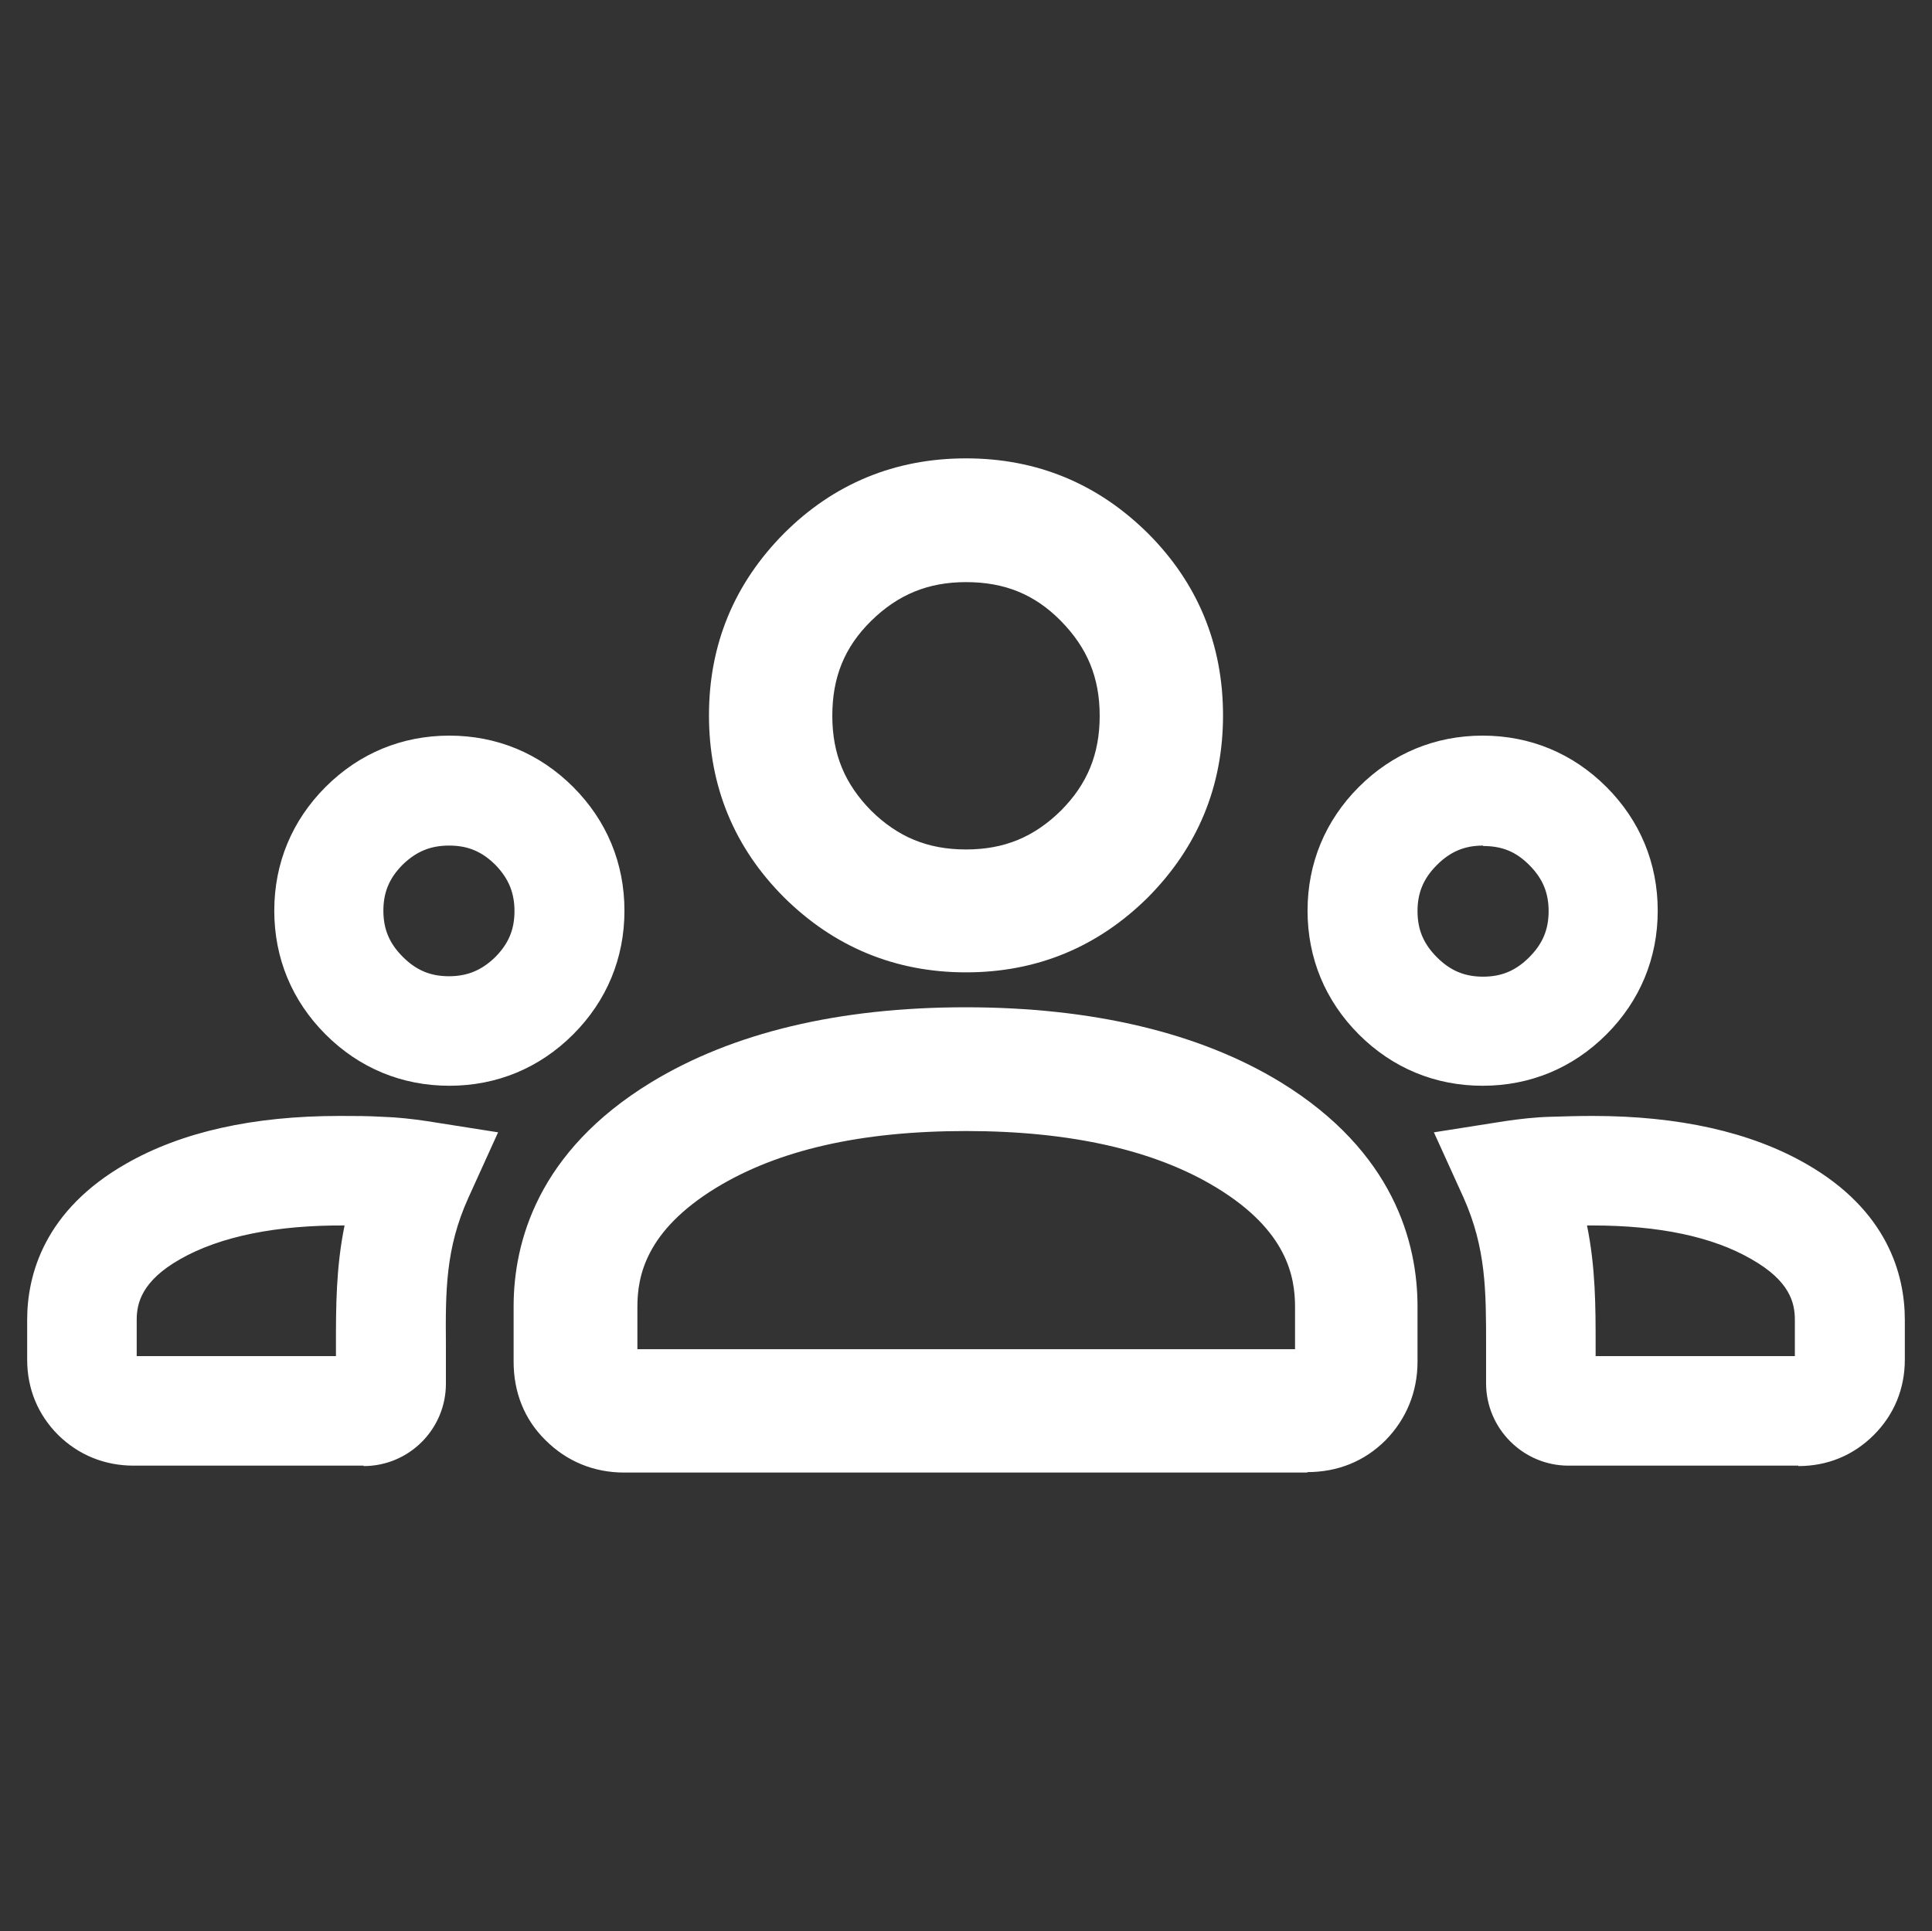 <?xml version="1.0" encoding="UTF-8"?>
<svg xmlns="http://www.w3.org/2000/svg" id="Icons" viewBox="0 0 44.8 44.79">
  <rect x="0" y="0" width="44.8" height="44.79" fill="#333333" stroke="none"/>
  <defs>
    <style>
      .cls-1 {
        fill: #fff;
        stroke-width: 0px;
      }
    </style>
  </defs>
  <path class="cls-1" d="M30.32,34.15h-15.85c-.7,0-1.33-.26-1.82-.75-.49-.48-.74-1.11-.74-1.82v-1.28c0-1.48.55-3.59,3.19-5.2,1.89-1.15,4.35-1.74,7.29-1.74s5.43.59,7.31,1.74c2.62,1.61,3.17,3.72,3.17,5.2v1.28c0,.7-.26,1.33-.74,1.82-.49.49-1.11.74-1.82.74ZM14.78,31.29h15.25v-.98c0-.71-.19-1.77-1.81-2.76-1.42-.87-3.38-1.32-5.82-1.32s-4.36.44-5.8,1.32c-1.63,1-1.82,2.05-1.82,2.76v.98ZM41.7,33.99h-5.33c-1.05,0-1.91-.86-1.91-1.91v-.88c0-1.26,0-2.25-.52-3.42l-.69-1.52,1.65-.26c.34-.05.69-.09,1.04-.1.32-.01.65-.02.99-.02,1.99,0,3.66.37,4.95,1.11,1.89,1.08,2.29,2.57,2.29,3.62v.92c0,.68-.25,1.28-.72,1.75-.47.47-1.07.72-1.75.72ZM37,31.45h4.62v-.84c0-.39-.11-.9-1.01-1.41-.9-.52-2.14-.78-3.68-.78-.04,0-.08,0-.13,0,.2.98.2,1.89.2,2.78v.25ZM34.38,25.18c-1.1,0-2.09-.41-2.87-1.19-.78-.78-1.19-1.77-1.19-2.87s.41-2.09,1.19-2.87c.78-.78,1.77-1.19,2.87-1.19s2.09.41,2.87,1.19c.78.78,1.19,1.77,1.19,2.87s-.41,2.09-1.19,2.87c-.78.78-1.77,1.19-2.87,1.19ZM34.39,19.61c-.43,0-.76.14-1.07.45-.31.31-.45.64-.45,1.07s.14.76.45,1.07c.31.31.64.45,1.07.45s.76-.14,1.07-.45c.31-.31.45-.64.45-1.07s-.14-.76-.45-1.07c-.31-.31-.63-.44-1.07-.44ZM8.43,33.99H3.1c-.68,0-1.28-.25-1.75-.71-.47-.47-.72-1.07-.72-1.75v-.92c0-1.05.4-2.54,2.29-3.62,1.29-.74,2.95-1.11,4.95-1.11.34,0,.67,0,1,.02.34.01.69.05,1.03.1l1.65.26-.69,1.52c-.53,1.17-.53,2.16-.52,3.42v.89c0,1.05-.85,1.91-1.91,1.91ZM3.17,31.45h4.62s0-.25,0-.25c0-.89,0-1.8.2-2.78-1.57-.01-2.88.25-3.81.78-.9.51-1.01,1.03-1.01,1.41v.84ZM10.42,25.18c-1.1,0-2.09-.41-2.87-1.19-.78-.78-1.19-1.77-1.19-2.87s.41-2.09,1.19-2.87c.78-.78,1.77-1.19,2.87-1.19s2.09.41,2.87,1.19c.78.78,1.19,1.77,1.19,2.87s-.41,2.09-1.19,2.87c-.78.78-1.77,1.19-2.87,1.19ZM10.41,19.61c-.43,0-.76.14-1.07.44-.31.31-.45.64-.45,1.07s.14.76.45,1.07c.31.31.64.45,1.07.45s.76-.14,1.07-.44c.31-.31.45-.64.45-1.07s-.14-.76-.44-1.07c-.31-.31-.64-.45-1.07-.45ZM22.4,22.55c-1.64,0-3.06-.59-4.22-1.74-1.15-1.15-1.74-2.57-1.74-4.22s.59-3.06,1.74-4.22c1.15-1.15,2.57-1.74,4.22-1.74s3.06.59,4.22,1.74c1.15,1.15,1.74,2.57,1.74,4.22s-.59,3.06-1.74,4.22c-1.16,1.15-2.57,1.74-4.22,1.74ZM22.4,13.5c-.88,0-1.58.29-2.2.9-.62.61-.9,1.31-.9,2.2s.29,1.58.9,2.2c.62.61,1.31.9,2.2.9s1.58-.29,2.2-.9c.61-.61.9-1.31.9-2.2s-.29-1.58-.9-2.2-1.31-.9-2.2-.9Z"></path>
</svg>
